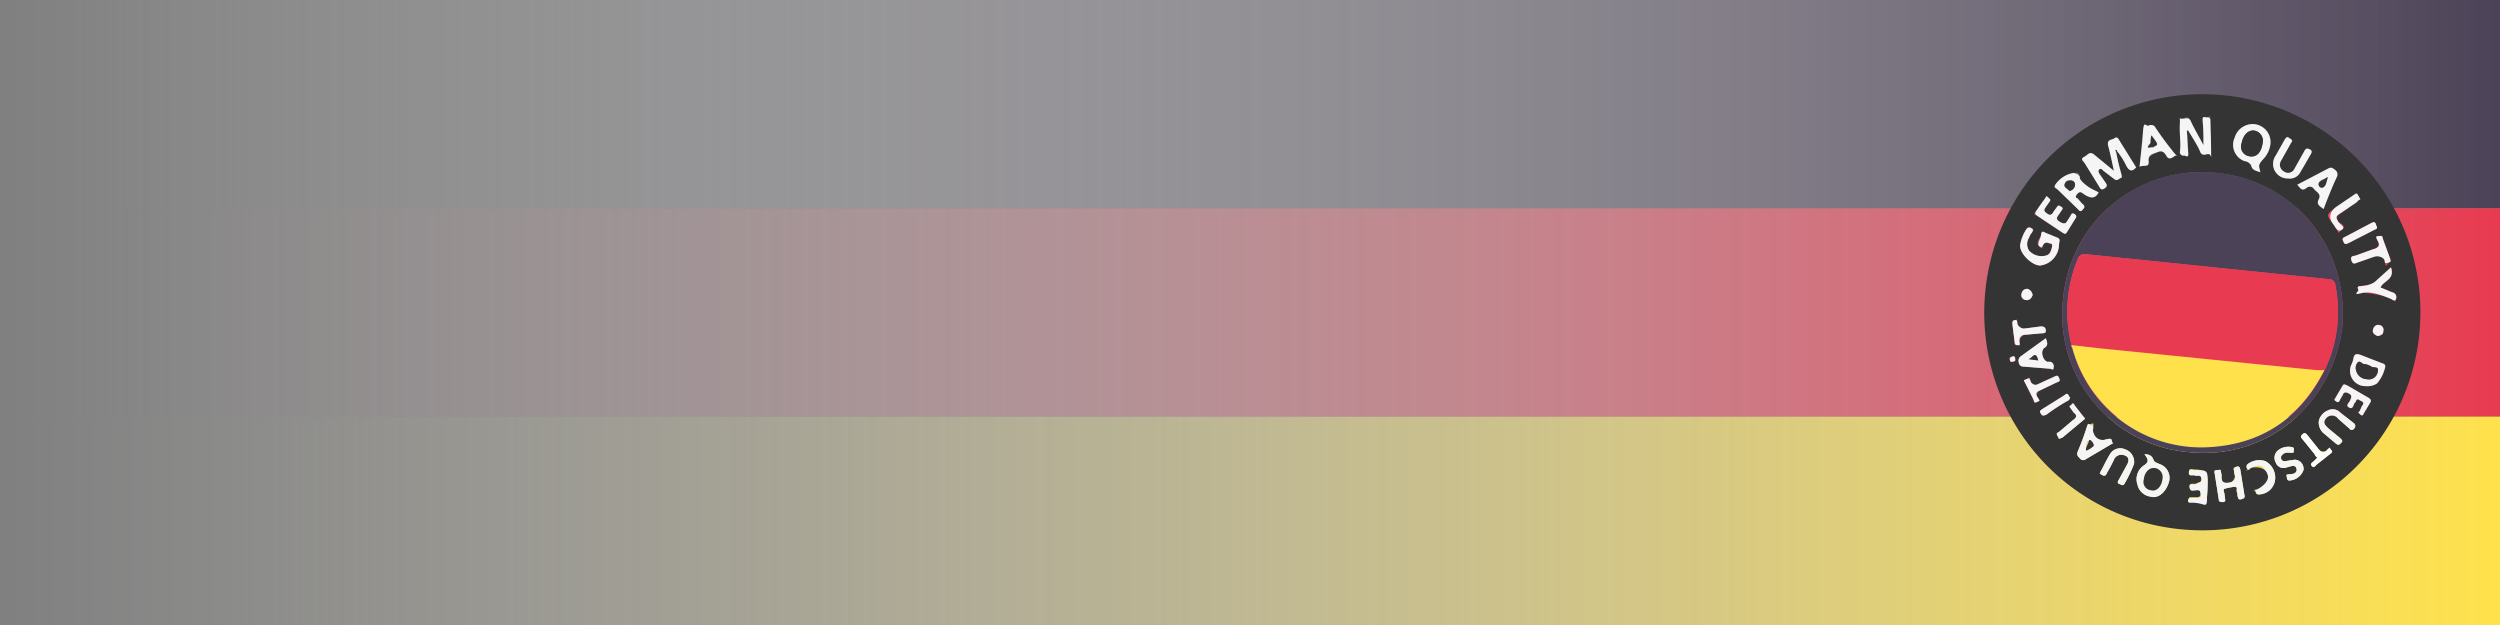 <svg id="Слой_1" data-name="Слой 1" xmlns="http://www.w3.org/2000/svg" xmlns:xlink="http://www.w3.org/1999/xlink" viewBox="0 0 360 90"><rect x="0" y="0" width="360" height="90" fill="#808080" stroke="none"/><defs><style>.cls-1{fill:url(#Безымянный_градиент_14);}.cls-2{fill:url(#Безымянный_градиент_21);}.cls-3{fill:url(#Безымянный_градиент_25);}.cls-4{fill:#343434;}.cls-5{fill:#4c4257;}.cls-6{fill:#f5f5f5;}.cls-7{fill:#fff;}.cls-8{fill:#e83a50;}.cls-9{fill:#ffe14b;}</style><linearGradient id="Безымянный_градиент_14" y1="15" x2="360" y2="15" gradientUnits="userSpaceOnUse"><stop offset="0" stop-color="#fff" stop-opacity="0"/><stop offset="1" stop-color="#4c4257"/></linearGradient><linearGradient id="Безымянный_градиент_21" y1="45" x2="360" y2="45" gradientUnits="userSpaceOnUse"><stop offset="0" stop-color="#fff" stop-opacity="0"/><stop offset="1" stop-color="#e83a50"/></linearGradient><linearGradient id="Безымянный_градиент_25" y1="75" x2="360" y2="75" gradientUnits="userSpaceOnUse"><stop offset="0" stop-color="#fff" stop-opacity="0"/><stop offset="1" stop-color="#ffe14b"/></linearGradient></defs><title>flag_german</title><rect class="cls-1" width="360" height="30"/><rect class="cls-2" y="30" width="360" height="30"/><rect class="cls-3" y="60" width="360" height="30"/><path class="cls-4" d="M285.9,41.8a31.4,31.4,0,1,1,28,34.4A31.3,31.3,0,0,1,285.9,41.8Zm18.9-20.1a10.2,10.2,0,0,1,1.4,2.2c.4.7.8.9,1.4.2l-2.3-3.7c-.2-.3-.3-.9-.8-.5s-1.2.3-.9,1.2.5,2.1.8,3.5l-2.8-2.3c-.7-.6-1.1.1-1.5.3s-.1.6.1.9l2.1,3.4c.2.4.4.4.8.2s.3-.5.1-.8l-.9-1.3c-.1-.2-.3-.4,0-.6s.4,0,.6.2l1.3,1c.3.2.5.5.9.2s.4-.5.3-1-.5-2-.7-3ZM337.3,47c.9-11.4-6.9-21-18.1-22.1a20,20,0,0,0-22.1,18,19.9,19.9,0,0,0,18,22.2C326.5,66.3,335.9,58.2,337.3,47ZM314.9,18.8h.2c.6,1,1.2,2,1.7,3s.9.3,1.3.4.3-.2.3-.4-.1-2.9-.1-4.3-.1-.6-.5-.6-.6.3-.6.7.1,2,.1,3.3c-.7-1.3-1.3-2.3-1.8-3.4s-.9-.4-1.3-.4-.3.5-.3.8.2,2.7,0,4a.5.5,0,0,0,.6.5c.3,0,.6,0,.6-.5S315,19.8,314.9,18.8Zm10.6,6c-.3-1.1-.3-1.1.6-2.1a3.8,3.8,0,0,0,.8-1.7,2.6,2.6,0,0,0-2.1-3.1,2.7,2.7,0,0,0-3,1.9,2.5,2.5,0,0,0,1.4,3.4,1.2,1.2,0,0,1,1,.7C324.3,24.5,324.9,24.6,325.5,24.8Zm-29,10.4c0-.4.3-.8-.3-1l-1.7-.7c-.5-.3-.6.1-.6.4s-.8.9-.3,1.5.5.3.6-.1.4-.6.8-.3.6.1.5.5-.3,1.2-.9,1.3a2.4,2.4,0,0,1-2.4-.7,1.7,1.7,0,0,1,0-1.9,1.6,1.6,0,0,1,.4-.7c.1-.2.4-.4,0-.6s-.5-.3-.8.1a5.8,5.8,0,0,0-.9,2.3c-.1,1.3,2,3.2,3.1,2.9A3.1,3.1,0,0,0,296.5,35.2Zm5.7-7.5-1-.5c-.7-.4-1.6-.5-1.7-1.6s-.5-.6-.9-.7a4,4,0,0,0-2.7,1.8c-.1.3.1.4.3.5l3,2.9c.2.2.4.5.7.1s.3-.6-.1-.9l-.6-.7c-.2-.1-.5-.2-.2-.5s.4-.5.7-.4l.6.4C301,28.5,301.7,28.7,302.2,27.7Zm28.6-1.1c.4.4.6,1,1.3.5a.7.7,0,0,1,1.1.1c.4.5,1.1.8.7,1.5s.2,1,.7,1.4c.6-1.6,1.2-3.1,1.9-4.6a.8.8,0,0,0-.2-1c-.4-.3-.6-.5-1.1-.2ZM308.1,24c.7-.3,1.4-.1,1.3-.8s.7-1,1.3-1.3,1,0,1.3.6.8.2,1.1,0-.1-.5-.2-.7-1.7-2.2-2.5-3.4a.7.7,0,0,0-1-.3c-.4.1-.7.2-.8.8S308.3,22.1,308.1,24Zm.7,41.4c.5.7.8,1.1-.2,1.7a2.4,2.4,0,0,0-.8,2.7,2.2,2.2,0,0,0,1.8,1.7c1.2.4,2.3-.7,2.7-2a2.1,2.1,0,0,0-1.4-2.7c-.3-.2-.7-.3-.8-.6S309.5,65.4,308.8,65.4Zm20.7-39.7a1.7,1.7,0,0,0,1.8-1c.5-.8,1-1.6,1.4-2.4s.4-.5-.1-.8-.6-.1-.8.3l-1.4,2.5a1,1,0,0,1-1.5.4,1.1,1.1,0,0,1-.4-1.6l1.4-2.5c.3-.4.1-.5-.2-.7s-.5-.1-.7.2l-1.3,2.3A2.1,2.1,0,0,0,329.5,25.7Zm11.2,29.9a2.4,2.4,0,0,0,1.6-.4,5.3,5.3,0,0,0,1.1-2.1c.2-.5,0-.7-.4-.8l-3.1-1.2c-.6-.2-.9-.1-1,.5a3.2,3.2,0,0,1-.3.9A2.2,2.2,0,0,0,340.7,55.6ZM297,30.1c.1-.2-.2-.3-.3-.4s-.3-.2-.5.1l-.5.7c-.3.6-.5.5-1,.2s-.4-.5-.1-.9l.5-.7c.3-.4,0-.5-.2-.7s-.4.1-.5.3-.7,1.1-1.2,1.7-.1.5.2.7l3.6,2.4c.2.1.4.3.6,0l1.3-2.1c.2-.3,0-.4-.2-.6s-.4-.1-.5.2l-.3.5c-.3.3-.3,1-1.2.5s-.4-.8-.1-1.3Zm23.2,40.5s0-.2.1-.2a8,8,0,0,1,1.5-.3c.5,0,.2.5.3.7a1.3,1.3,0,0,1,.1.6c.1.3.1.6.5.5s.6-.2.5-.6l-.6-3.7c-.1-.3-.1-.5-.5-.4s-.6.1-.4.6,0,.4.1.6-.1,1-.8,1.1-1.1,0-1.1-.8a2.2,2.2,0,0,0-.1-.8c0-.4-.3-.2-.5-.2s-.5,0-.4.4l.6,3.8c0,.4.3.4.6.4s.4-.2.3-.5A6,6,0,0,0,320.2,70.6Zm-15.9-6.8c-.4-.2-.5-.7-1.1-.5s-2-.1-1.8-1.5-.2-.6-.5-.7-.3.2-.4.4a36.2,36.2,0,0,1-1.3,3.5c-.2.5,0,.7.3,1a.6.6,0,0,0,.9.1Zm-9.7-15.1L291,51.3a.8.8,0,0,0-.3.9c.1.5.4.6.8.6l3.7.3c.2,0,.5.3.5-.1a.7.7,0,0,0-.4-.9h-.5c-.7-.3-1-1.6-.4-2S294.8,49.3,294.6,48.7Zm12.7,18.1a1.9,1.9,0,0,0-1.3-2.1,1.7,1.7,0,0,0-2.1.6c-.5.8-.9,1.6-1.3,2.4s-.3.4.1.7.6,0,.7-.3a21.2,21.2,0,0,0,1.1-2.1,1.2,1.2,0,0,1,1.5-.4c.6.2.6.8.3,1.3l-1.2,2.2c-.2.3-.2.5.1.6s.5.3.7,0A19.2,19.2,0,0,0,307.3,66.8Zm26.6-6.1a2.1,2.1,0,0,0,.6,1.6l1.9,1.6c.3.2.5.2.7-.1s.1-.5-.1-.7l-1.7-1.4c-.4-.4-.9-.8-.4-1.4a1.1,1.1,0,0,1,1.8,0l1.6,1.4a.4.4,0,0,0,.7,0,.5.5,0,0,0-.1-.8L337,59.4a1.5,1.5,0,0,0-1.8-.3A2.1,2.1,0,0,0,333.9,60.7Zm-2.2,7a1.3,1.3,0,0,0-1.3-1.5l-1.3.2c-.2,0-.5,0-.6-.3s.1-.6.4-.8.7-.1,1.1-.1.3,0,.3-.3.1-.4-.2-.5a2.4,2.4,0,0,0-2,.4,1.4,1.4,0,0,0-.4,1.8,1.2,1.2,0,0,0,1.6.7c.5-.1,1.3-.5,1.4.2s-.6.8-1.1.8-.4.2-.3.4,0,.4.3.5A2.3,2.3,0,0,0,331.7,67.7Zm-15.5.8c.1.1.7-.4.8.3s-.4.6-.7.8-1.1-.2-1,.5.7.3,1.1.4.5.3.5.6-.2.5-.5.5h-1c-.2,0-.2.2-.3.4s.1.3.2.3a5.2,5.2,0,0,1,1.8.2c.4.1.7-.1.7-.6s.1-1.7.1-2.5,0-1.8-1.9-1.8c-.3,0-.8-.3-.8.4S315.7,68.3,316.2,68.5Zm28.1-30-2,1.8c-.7.8-1.6.7-2.4.9s-.4.3-.3.5.1.6.5.5,2.8.2,4.1.8.6.5.8.1a.7.7,0,0,0-.5-1l-1.7-.7C343.2,40.4,344.9,40.3,344.3,38.5Zm-4.7,19c.3.3,1.1.3.5,1l-.3.7c-.3.2-.1.4.1.5s.4,0,.5-.2l.9-1.5c.2-.3.1-.5-.2-.7L338,55.5c-.3-.1-.5-.3-.7.1l-1,1.7c-.2.3-.1.4.1.5s.4.1.5-.1a4.3,4.3,0,0,1,.4-.7c.2-.6.5-.5,1-.3s.4.6.1,1-.7.7-.1,1,.5-.4.8-.7S339.2,57.5,339.6,57.5ZM342.5,34c-.3,0-.4.3-.1.7s.1,1-.7,1.2l-2.5.9c-.3.1-.8,0-.6.7s.6.4.9.3l2.3-.8c.8-.3,1.4-.6,1.6.6s.3.4.6.2.2-.3.2-.5l-1.1-3C343.1,34.1,343.1,33.9,342.5,34Zm-2.6-5.3-.4-.7c-.2-.3-.4,0-.6.1l-2.5,1.7c-1.4,1.1-1.5,1.1-.4,2.5s.4,1.5,1.2.8-.3-.9-.5-1.2-.3-.8.2-1.1l2.5-1.7A1,1,0,0,1,339.9,28.7ZM327.6,69.2a2.7,2.7,0,0,0-1.4-2.8,2.8,2.8,0,0,0-2.5.4.5.5,0,0,0-.1.7c.2.4.4,0,.5-.1s1.9-.4,2.4.8.1,1.8-1.3,2.2-.5,0-.4.4.2.4.5.4A2.4,2.4,0,0,0,327.6,69.2Zm-33-21.5c0-.5-.2-.7-.7-.7l-2.3.3c-.6.1-1,0-1.1-.7s.1-.6-.4-.5-.3.4-.3.7l.3,2.4c0,.2-.1.6.4.5s.3-.2.3-.5.3-1,.9-1L294,48C294.2,48,294.6,48,294.6,47.7Zm2,7c-.1-.3-.2-.8-.7-.5l-2.4,1.1c-.5.3-1,.4-1.1-.4s-.2-.5-.6-.3-.2.4-.1.7.7,1.5,1.1,2.2.1.6.5.4.3-.5.1-.7-.1-.8.4-1l2.3-1.1C296.3,55,296.6,55,296.6,54.7Zm37.1,11.2-.5.5c-.2.2-.6.3-.3.7s.5,0,.7-.2l1.9-1.5c.2-.2.5-.3.2-.6s-.5-.2-.6,0-.8.4-1.2-.1l-1.6-2c-.2-.2-.4-.5-.7-.2s-.3.5,0,.8l1.7,2.1A1,1,0,0,0,333.7,65.9Zm-37.2-2.7.5-.2,3-2.5c.2-.1.3-.3.1-.4l-1.4-1.8a.2.2,0,0,0-.4,0c-.2.1-.4.2-.2.4l.5.7c.5.4.5.7-.1,1.1l-2,1.7c-.2.1-.4.2-.3.4Zm45.8-30.5c-.2-.2-.1-1-.8-.6l-3.8,2c-.5.2-.4.4-.2.8s.4.2.7.1l3.7-1.9C342.1,33,342.3,33,342.3,32.7ZM298.1,57.3l-.3-.5c-.2-.2-.4,0-.5.1l-3.2,2c-.3.2-.3.3-.2.7s.5.2.8.1a29,29,0,0,1,2.9-1.9A.8.8,0,0,0,298.1,57.3Zm44.3-8.9c.4-.1.8-.2.8-.7a.7.7,0,0,0-.6-.9c-.5-.1-.8.2-.9.7S341.9,48.2,342.4,48.4Zm-49.7-5.9a1.1,1.1,0,0,0-.7-.9.8.8,0,0,0-.9.7.7.7,0,0,0,.6.9C292.2,43.3,292.5,43,292.7,42.5Zm-2.8,8.8c-.3.1-.6,0-.5.4s-.1.5.3.4.6,0,.5-.3S290.2,51.3,289.9,51.3Z"/><path class="cls-5" d="M337.3,47c-1.4,11.2-10.8,19.3-22.2,18.1a19.9,19.9,0,0,1-18-22.2,20,20,0,0,1,22.1-18C330.4,26,338.2,35.6,337.3,47Zm-39,2.7c0,.2,0,.3.1.4A19.2,19.2,0,0,0,318,64.4c7.6-.4,13.2-4.1,16.7-11a19.3,19.3,0,0,0,1.6-12.3.9.9,0,0,0-.9-.9l-35.1-3.6a1,1,0,0,0-1.1.7A19.6,19.6,0,0,0,298.3,49.7Z"/><path class="cls-6" d="M304.7,21.8c.2,1,.4,2,.7,3s.1.7-.3,1-.6,0-.9-.2l-1.3-1c-.2-.2-.4-.4-.6-.2s-.1.4,0,.6l.9,1.3c.2.3.3.5-.1.8s-.6.2-.8-.2l-2.1-3.4c-.2-.3-.7-.6-.1-.9s.8-.9,1.5-.3l2.8,2.3c-.3-1.4-.5-2.4-.8-3.5s.5-.9.9-1.2.6.2.8.5l2.3,3.7c-.6.7-1,.5-1.4-.2a10.2,10.2,0,0,0-1.4-2.2c0-.1,0-.2-.1-.1S304.6,21.7,304.7,21.8Z"/><path class="cls-6" d="M314.9,18.8c.1,1,.1,2.1.2,3.1s-.3.5-.6.5a.5.5,0,0,1-.6-.5c.2-1.3-.1-2.7,0-4s-.3-.8.3-.8,1-.3,1.3.4,1.1,2.1,1.8,3.4c0-1.3,0-2.3-.1-3.3s.1-.7.6-.7.5.3.5.6.1,2.8.1,4.3.1.5-.3.4-1,.4-1.3-.4-1.1-2-1.7-3Z"/><path class="cls-6" d="M325.5,24.8c-.6-.2-1.2-.3-1.3-.9a1.2,1.2,0,0,0-1-.7,2.5,2.5,0,0,1-1.4-3.4,2.7,2.7,0,0,1,3-1.9,2.6,2.6,0,0,1,2.1,3.1,3.8,3.8,0,0,1-.8,1.7C325.2,23.7,325.2,23.7,325.5,24.8Zm-2.7-4.2a1.4,1.4,0,0,0,1.1,1.9c1,.2,1.7-.5,1.9-1.8a1.5,1.5,0,0,0-1.2-1.9C323.7,18.7,323,19.5,322.8,20.6Z"/><path class="cls-6" d="M296.5,35.2a3.1,3.1,0,0,1-2.5,3c-1.1.3-3.2-1.6-3.1-2.9a5.8,5.8,0,0,1,.9-2.3c.3-.4.6-.2.8-.1s.1.4,0,.6a1.6,1.6,0,0,0-.4.7,1.7,1.7,0,0,0,0,1.9,2.4,2.4,0,0,0,2.4.7c.6-.1.8-.7.9-1.3s-.3-.4-.5-.5-.6-.1-.8.3-.4.3-.6.1.2-1,.3-1.5.1-.7.6-.4l1.7.7C296.8,34.4,296.5,34.8,296.5,35.2Z"/><path class="cls-6" d="M302.2,27.7c-.5,1-1.2.8-1.9.4l-.6-.4c-.3-.1-.5.1-.7.4s0,.4.2.5l.6.7c.4.3.5.5.1.9s-.5.1-.7-.1l-3-2.9c-.2-.1-.4-.2-.3-.5a4,4,0,0,1,2.7-1.8c.4.1.9.3.9.7s1,1.2,1.7,1.6Zm-4.2-.2a1,1,0,0,0,.8-.8.6.6,0,0,0-.7-.7.7.7,0,0,0-.8.6C297.2,27,297.8,27.2,298,27.5Z"/><path class="cls-6" d="M330.8,26.6l4.4-2.3c.5-.3.7-.1,1.1.2a.8.8,0,0,1,.2,1c-.7,1.5-1.3,3-1.9,4.6-.5-.4-1.1-.6-.7-1.4s-.3-1-.7-1.5a.7.7,0,0,0-1.1-.1C331.4,27.6,331.2,27,330.8,26.6Zm4.4-1.1c-.6.4-1.2.4-1.3.9s.5.6.6.6S335,26.2,335.2,25.5Z"/><path class="cls-6" d="M308.1,24c.2-1.9.4-3.5.5-5.1s.4-.7.8-.8a.7.7,0,0,1,1,.3c.8,1.2,1.6,2.3,2.5,3.4s.6.4.2.7-.8.5-1.1,0-.6-.9-1.3-.6-1.4.3-1.3,1.3S308.8,23.7,308.1,24Zm1.7-4.5a3.8,3.8,0,0,0-.1,1c0,.2-.2.5.1.7S310.9,20.9,309.8,19.5Z"/><path class="cls-6" d="M308.8,65.4c.7,0,1.1.2,1.3.8s.5.4.8.6a2.1,2.1,0,0,1,1.4,2.7c-.4,1.3-1.5,2.4-2.7,2a2.2,2.2,0,0,1-1.8-1.7,2.4,2.4,0,0,1,.8-2.7C309.6,66.5,309.3,66.1,308.8,65.4Zm-.1,3.7a1.2,1.2,0,0,0,1.1,1.5c.8.2,1.5-.6,1.6-1.7a1.3,1.3,0,0,0-1.1-1.5C309.5,67.3,308.8,68,308.7,69.1Z"/><path class="cls-6" d="M329.5,25.7a2.1,2.1,0,0,1-1.8-3.3l1.3-2.3c.2-.3.3-.5.7-.2s.5.3.2.7l-1.4,2.5a1.1,1.1,0,0,0,.4,1.6,1,1,0,0,0,1.5-.4l1.4-2.5c.2-.4.4-.5.8-.3s.3.5.1.8-.9,1.6-1.4,2.4A1.7,1.7,0,0,1,329.5,25.7Z"/><path class="cls-6" d="M340.7,55.6a2.2,2.2,0,0,1-2.1-3.1,3.2,3.2,0,0,0,.3-.9c.1-.6.4-.7,1-.5l3.1,1.2c.4.1.6.3.4.8a5.3,5.3,0,0,1-1.1,2.1A2.4,2.4,0,0,1,340.7,55.6Zm.1-1a1.3,1.3,0,0,0,1.6-1.1c.2-.8-.6-.5-.9-.7a2.5,2.5,0,0,0-1.2-.4c-.2-.1-.5-.5-.8-.2a1.2,1.2,0,0,0-.2,1.2A1.6,1.6,0,0,0,340.8,54.6Z"/><path class="cls-6" d="M297,30.1l-.4.6c-.3.5-.8.8.1,1.3s.9-.2,1.2-.5l.3-.5c.1-.3.3-.3.5-.2s.4.3.2.6l-1.3,2.1c-.2.3-.4.1-.6,0l-3.6-2.4c-.3-.2-.4-.4-.2-.7s.8-1.2,1.2-1.7.2-.6.5-.3.5.3.2.7l-.5.7c-.3.4-.3.6.1.9s.7.4,1-.2l.5-.7c.2-.3.3-.2.5-.1S297.1,29.9,297,30.1Z"/><path class="cls-6" d="M320.2,70.6a6,6,0,0,1,.2,1.2c.1.3,0,.5-.3.5s-.6,0-.6-.4l-.6-3.8c-.1-.4.1-.4.4-.4s.5-.2.5.2a2.2,2.2,0,0,1,.1.8c0,.8.4.9,1.1.8s1-.4.8-1.1,0-.4-.1-.6.1-.5.4-.6.4.1.5.4l.6,3.7c.1.4-.1.5-.5.6s-.4-.2-.5-.5a1.3,1.3,0,0,0-.1-.6c-.1-.2.2-.7-.3-.7a8,8,0,0,0-1.5.3C320.2,70.4,320.2,70.6,320.2,70.6Z"/><path class="cls-6" d="M304.3,63.8l-3.9,2.3a.6.6,0,0,1-.9-.1c-.3-.3-.5-.5-.3-1a36.2,36.2,0,0,0,1.3-3.5c.1-.2.1-.6.4-.4s.6.2.5.7.5,1.9,1.8,1.5S303.9,63.6,304.3,63.8Zm-3.9,1.1a3,3,0,0,0,1.1-.7c.1-.3-.4-.5-.7-.7S300.3,64.4,300.4,64.9Z"/><path class="cls-6" d="M294.6,48.7c.2.6.4,1-.2,1.4s-.3,1.7.4,2h.5a.7.7,0,0,1,.4.9c0,.4-.3.1-.5.1l-3.7-.3c-.4,0-.7-.1-.8-.6a.8.8,0,0,1,.3-.9Zm-2.6,3,1.5.2C293.1,50.2,292.5,51.9,292,51.7Z"/><path class="cls-6" d="M307.3,66.8a19.2,19.2,0,0,1-1.4,2.9c-.2.3-.4.1-.7,0s-.3-.3-.1-.6l1.2-2.2c.3-.5.3-1.1-.3-1.3a1.2,1.2,0,0,0-1.5.4,21.2,21.2,0,0,1-1.1,2.1c-.1.3-.3.5-.7.3s-.3-.4-.1-.7.8-1.6,1.3-2.4a1.7,1.7,0,0,1,2.1-.6A1.9,1.9,0,0,1,307.3,66.8Z"/><path class="cls-6" d="M333.9,60.7a2.1,2.1,0,0,1,1.3-1.6,1.5,1.5,0,0,1,1.8.3l1.9,1.5a.5.5,0,0,1,.1.8.4.4,0,0,1-.7,0l-1.6-1.4a1.1,1.1,0,0,0-1.8,0c-.5.6,0,1,.4,1.4l1.7,1.4c.2.2.5.4.1.7s-.4.3-.7.1l-1.9-1.6A2.1,2.1,0,0,1,333.9,60.7Z"/><path class="cls-6" d="M331.7,67.7a2.3,2.3,0,0,1-2.1,1.5c-.3-.1-.3-.3-.3-.5s-.1-.4.3-.4,1.3-.1,1.1-.8-.9-.3-1.4-.2a1.2,1.2,0,0,1-1.6-.7,1.4,1.4,0,0,1,.4-1.8,2.4,2.4,0,0,1,2-.4c.3.1.2.3.2.5s-.1.3-.3.3-.8-.1-1.1.1-.6.4-.4.8.4.3.6.3l1.3-.2A1.3,1.3,0,0,1,331.7,67.7Z"/><path class="cls-6" d="M316.2,68.5c-.5-.2-1,.2-1-.4s.5-.4.8-.4c1.9,0,1.9,0,1.9,1.8s-.1,1.6-.1,2.5-.3.7-.7.6a5.2,5.2,0,0,0-1.8-.2c-.1,0-.2-.1-.2-.3s.1-.4.3-.4h1c.3,0,.6,0,.5-.5s0-.6-.5-.6-1,.3-1.1-.4.6-.3,1-.5.8-.2.7-.8S316.3,68.6,316.2,68.5Z"/><path class="cls-6" d="M344.3,38.5c.6,1.8-1.1,1.9-1.5,2.9l1.7.7a.7.7,0,0,1,.5,1c-.2.4-.5,0-.8-.1s-2.6-1.2-4.1-.8-.4-.2-.5-.5-.1-.5.3-.5,1.7-.1,2.4-.9Z"/><path class="cls-6" d="M339.6,57.5c-.4,0-.3.4-.5.5s-.2,1-.8.7,0-.7.1-1,.4-.7-.1-1-.8-.3-1,.3a4.3,4.3,0,0,0-.4.7c-.1.2-.2.3-.5.1s-.3-.2-.1-.5l1-1.7c.2-.4.4-.2.7-.1l3.1,1.8c.3.2.4.4.2.7l-.9,1.5c-.1.2-.2.5-.5.2s-.4-.3-.1-.5l.3-.7C340.7,57.8,339.9,57.8,339.6,57.5Z"/><path class="cls-6" d="M342.5,34c.6-.1.6.1.6.3l1.1,3c0,.2.2.4-.2.5s-.6.2-.6-.2-.8-.9-1.6-.6l-2.3.8c-.3.1-.7.4-.9-.3s.3-.6.6-.7l2.5-.9c.8-.2,1.1-.5.7-1.2S342.2,34,342.5,34Z"/><path class="cls-6" d="M339.9,28.7a1,1,0,0,0-.5.4l-2.5,1.7c-.5.3-.6.5-.2,1.1s1.1.8.5,1.2-.9-.4-1.2-.8-1-1.4.4-2.5l2.5-1.7c.2-.1.4-.4.6-.1Z"/><path class="cls-6" d="M327.6,69.2a2.4,2.4,0,0,1-2.3,2c-.3,0-.4-.2-.5-.4s.3-.3.4-.4,1.8-1,1.3-2.2-1.2-1.4-2.4-.8-.3.5-.5.1a.5.5,0,0,1,.1-.7,2.8,2.8,0,0,1,2.5-.4A2.7,2.7,0,0,1,327.6,69.2Z"/><path class="cls-6" d="M294.6,47.7c0,.3-.4.3-.6.3l-2.3.2c-.6,0-1,.3-.9,1s0,.5-.3.5-.4-.3-.4-.5l-.3-2.4c0-.3-.1-.6.3-.7s.4.3.4.5.5.8,1.1.7l2.3-.3C294.4,47,294.6,47.2,294.6,47.7Z"/><path class="cls-6" d="M296.6,54.7c0,.3-.3.3-.5.4l-2.3,1.1c-.5.2-.8.4-.4,1s.4.5-.1.7-.4-.2-.5-.4-.7-1.5-1.1-2.2-.3-.5.1-.7.5,0,.6.3.6.7,1.1.4l2.4-1.1C296.4,53.9,296.5,54.4,296.6,54.7Z"/><path class="cls-7" d="M333.7,65.9a1,1,0,0,1-.4-.5l-1.7-2.1c-.3-.3-.4-.5,0-.8s.5,0,.7.2l1.6,2c.4.5.7.6,1.2.1s.3-.4.6,0,0,.4-.2.6l-1.9,1.5c-.2.2-.4.5-.7.2s.1-.5.3-.7Z"/><path class="cls-6" d="M296.5,63.2l-.3-.6c-.1-.2.1-.3.3-.4l2-1.7c.6-.4.6-.7.1-1.1l-.5-.7c-.2-.2,0-.3.2-.4a.2.2,0,0,1,.4,0l1.4,1.8c.2.1.1.3-.1.4L297,63Z"/><path class="cls-6" d="M342.3,32.7c0,.3-.2.3-.4.4L338.2,35c-.3.1-.5.3-.7-.1s-.3-.6.2-.8l3.8-2C342.2,31.7,342.1,32.5,342.3,32.7Z"/><path class="cls-6" d="M298.1,57.3a.8.8,0,0,1-.5.5,29,29,0,0,0-2.9,1.9c-.3.1-.5.3-.8-.1s-.1-.5.2-.7l3.2-2c.1-.1.3-.3.5-.1Z"/><path class="cls-6" d="M342.4,48.4c-.5-.2-.8-.5-.7-.9s.4-.8.9-.7a.7.7,0,0,1,.6.9C343.2,48.2,342.8,48.3,342.4,48.4Z"/><path class="cls-6" d="M292.7,42.5c-.2.5-.5.8-1,.7a.7.7,0,0,1-.6-.9.8.8,0,0,1,.9-.7A1.1,1.1,0,0,1,292.7,42.5Z"/><path class="cls-6" d="M289.9,51.3c.3,0,.3.3.3.5s-.3.3-.5.3-.3-.3-.3-.4S289.6,51.4,289.9,51.3Z"/><path class="cls-8" d="M298.3,49.7a19.6,19.6,0,0,1,.9-12.4,1,1,0,0,1,1.1-.7l35.1,3.6a.9.9,0,0,1,.9.9,19.3,19.3,0,0,1-1.6,12.3h-1.1l-30.8-3.1Z"/><path class="cls-9" d="M298.3,49.7l4.5.5,30.8,3.1h1.1c-3.5,6.9-9.1,10.6-16.7,11a19.2,19.2,0,0,1-19.6-14.3C298.3,50,298.3,49.9,298.3,49.7Z"/><path class="cls-4" d="M304.7,21.8c-.1-.1-.1-.2,0-.2s.1,0,.1.1Z"/><path class="cls-4" d="M322.8,20.6c.2-1.1.9-1.9,1.8-1.8a1.5,1.5,0,0,1,1.2,1.9c-.2,1.3-.9,2-1.9,1.8A1.4,1.4,0,0,1,322.8,20.6Z"/><path class="cls-4" d="M298,27.5c-.2-.3-.8-.5-.7-.9a.7.7,0,0,1,.8-.6.6.6,0,0,1,.7.7A1,1,0,0,1,298,27.5Z"/><path class="cls-4" d="M335.2,25.5c-.2.7-.2,1.3-.7,1.5s-.7-.4-.6-.6S334.6,25.9,335.2,25.5Z"/><path class="cls-4" d="M309.8,19.5c1.1,1.4,1.1,1.4,0,1.7s-.1-.5-.1-.7A3.8,3.8,0,0,1,309.8,19.5Z"/><path class="cls-4" d="M308.7,69.1c.1-1.1.8-1.8,1.6-1.7a1.3,1.3,0,0,1,1.1,1.5c-.1,1.1-.8,1.9-1.6,1.7A1.2,1.2,0,0,1,308.7,69.1Z"/><path class="cls-4" d="M340.8,54.6a1.6,1.6,0,0,1-1.5-1.2,1.2,1.2,0,0,1,.2-1.2c.3-.3.6.1.8.2a2.5,2.5,0,0,1,1.2.4c.3.2,1.1-.1.9.7A1.3,1.3,0,0,1,340.8,54.6Z"/><path class="cls-4" d="M300.4,64.9c-.1-.5.3-.9.4-1.4s.8.4.7.7A3,3,0,0,1,300.4,64.9Z"/><path class="cls-4" d="M292,51.7c.5.2,1.1-1.5,1.5.2Z"/></svg>